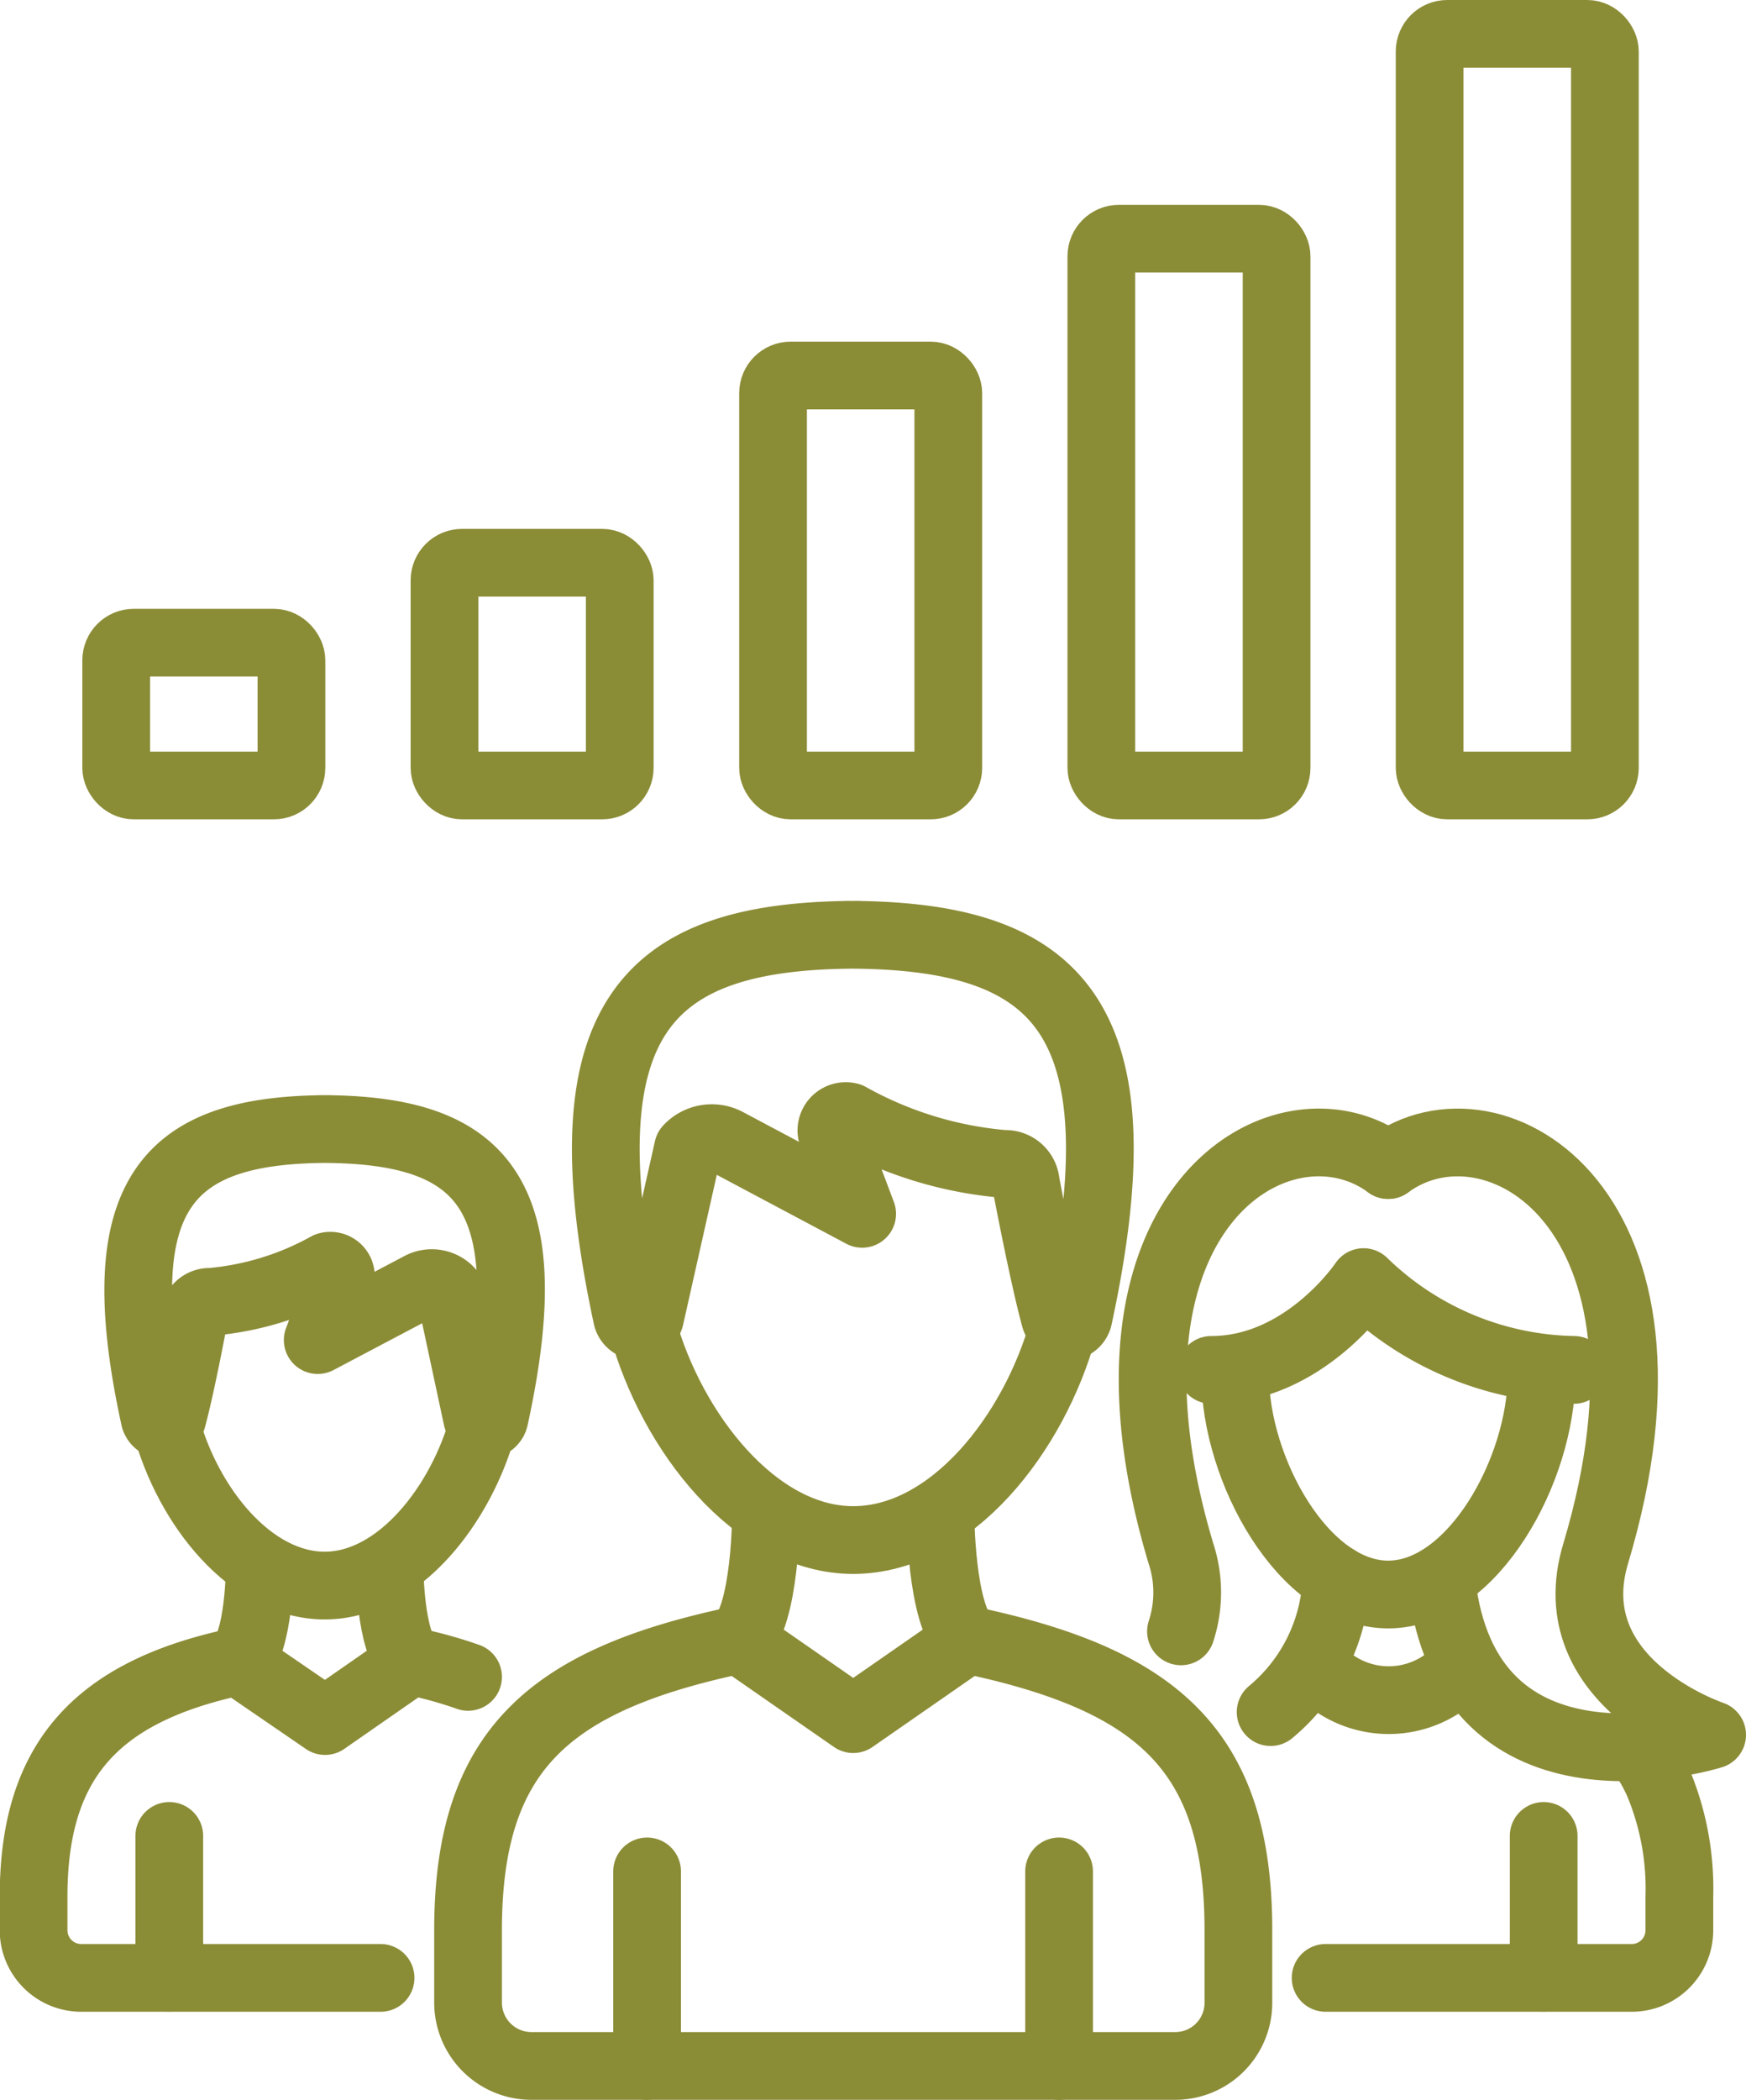 <svg xmlns="http://www.w3.org/2000/svg" viewBox="0 0 64.46 77.5"><defs><style>.cls-1{fill:none;stroke:#8b8c36;stroke-linecap:round;stroke-linejoin:round;stroke-width:2.5px;}</style></defs><title>アセット 3</title><g id="&#x30EC;&#x30A4;&#x30E4;&#x30FC;_2" data-name="&#x30EC;&#x30A4;&#x30E4;&#x30FC; 2"><g id="text"><path class="cls-1" d="M39.26,49c-1.08,3.92-4.15,7.84-7.76,7.84s-6.71-4-7.78-7.89"></path><line class="cls-1" x1="23.89" y1="69.07" x2="23.89" y2="76.25"></line><path class="cls-1" d="M43.39,76.25a2.33,2.33,0,0,0,2.33-2.34V71.24c0-6.66-3-9.25-10-10.72L31.5,63.45l-4.22-2.93c-7,1.47-10,4.06-10,10.72v2.67a2.34,2.34,0,0,0,2.34,2.34Z"></path><line class="cls-1" x1="39.1" y1="69.07" x2="39.1" y2="76.25"></line><path class="cls-1" d="M27.28,60.52c1-.87,1-4.67,1-4.67"></path><path class="cls-1" d="M35.72,60.52c-1-.87-1-4.67-1-4.67"></path><path class="cls-1" d="M31.25,34.5c7.73,0,11,2.88,8.56,14.15a.45.45,0,0,1-.86,0c-.45-1.65-1.08-5-1.08-5a.75.75,0,0,0-.79-.69,14.13,14.13,0,0,1-5.72-1.75.53.53,0,0,0-.66.59l1.13,3-5-2.66a1.2,1.2,0,0,0-1.43.25L24,48.62a.44.44,0,0,1-.85,0C20.73,37.37,24,34.5,31.7,34.5"></path><path class="cls-1" d="M54.09,61.55l-.82.58a3.54,3.54,0,0,1-4,0l-.83-.58"></path><line class="cls-1" x1="56.99" y1="67.76" x2="56.99" y2="72.99"></line><path class="cls-1" d="M56.91,50.76c0,3.47-2.53,8.09-5.66,8.09s-5.65-4.62-5.65-8.09"></path><path class="cls-1" d="M44.72,50.56c3.46,0,5.62-3.24,5.62-3.24a11.41,11.41,0,0,0,7.77,3.24"></path><path class="cls-1" d="M46.91,63.19a6.74,6.74,0,0,0,2.43-4.92"></path><path class="cls-1" d="M51.25,43c-3.9-2.87-11.47,1.61-7.65,14.34a4.6,4.6,0,0,1,0,2.87"></path><path class="cls-1" d="M51.25,43c3.91-2.87,11.48,1.61,7.66,14.34-1.44,4.78,4.3,6.69,4.3,6.69s-9.09,2.87-10-5.73"></path><path class="cls-1" d="M48.94,73H60.22A1.76,1.76,0,0,0,62,71.23V70a10.14,10.14,0,0,0-.76-4.16,6.37,6.37,0,0,0-.82-1.38"></path><path class="cls-1" d="M6.13,52.6c.81,3,3.13,5.92,5.86,5.92s5.06-3,5.86-6"></path><path class="cls-1" d="M14.05,73H3a1.76,1.76,0,0,1-1.76-1.76V70c0-5,2.29-7.57,7.55-8.68L12,63.52l3.18-2.21a15.91,15.91,0,0,1,2.1.58"></path><line class="cls-1" x1="6.25" y1="67.76" x2="6.25" y2="72.99"></line><path class="cls-1" d="M15.17,61.31c-.79-.65-.79-3.52-.79-3.52"></path><path class="cls-1" d="M8.8,61.31c.79-.65.79-3.52.79-3.52"></path><path class="cls-1" d="M12.17,41.67c-5.83,0-8.32,2.18-6.46,10.68a.34.34,0,0,0,.65,0c.34-1.25.81-3.78.81-3.78a.57.57,0,0,1,.6-.52,10.78,10.78,0,0,0,4.32-1.32.39.39,0,0,1,.49.44l-.85,2.29,3.79-2a.91.91,0,0,1,1.09.19l1,4.67a.33.33,0,0,0,.65,0c1.85-8.48-.6-10.65-6.43-10.65"></path><rect class="cls-1" x="16.41" y="20.77" width="6.47" height="8.22" rx="0.65"></rect><rect class="cls-1" x="28.54" y="13.86" width="6.47" height="15.13" rx="0.65"></rect><rect class="cls-1" x="40.66" y="8.81" width="6.47" height="20.18" rx="0.65"></rect><rect class="cls-1" x="52.78" y="1.25" width="6.47" height="27.74" rx="0.65"></rect><rect class="cls-1" x="4.29" y="23.72" width="6.47" height="5.27" rx="0.65"></rect></g></g></svg>